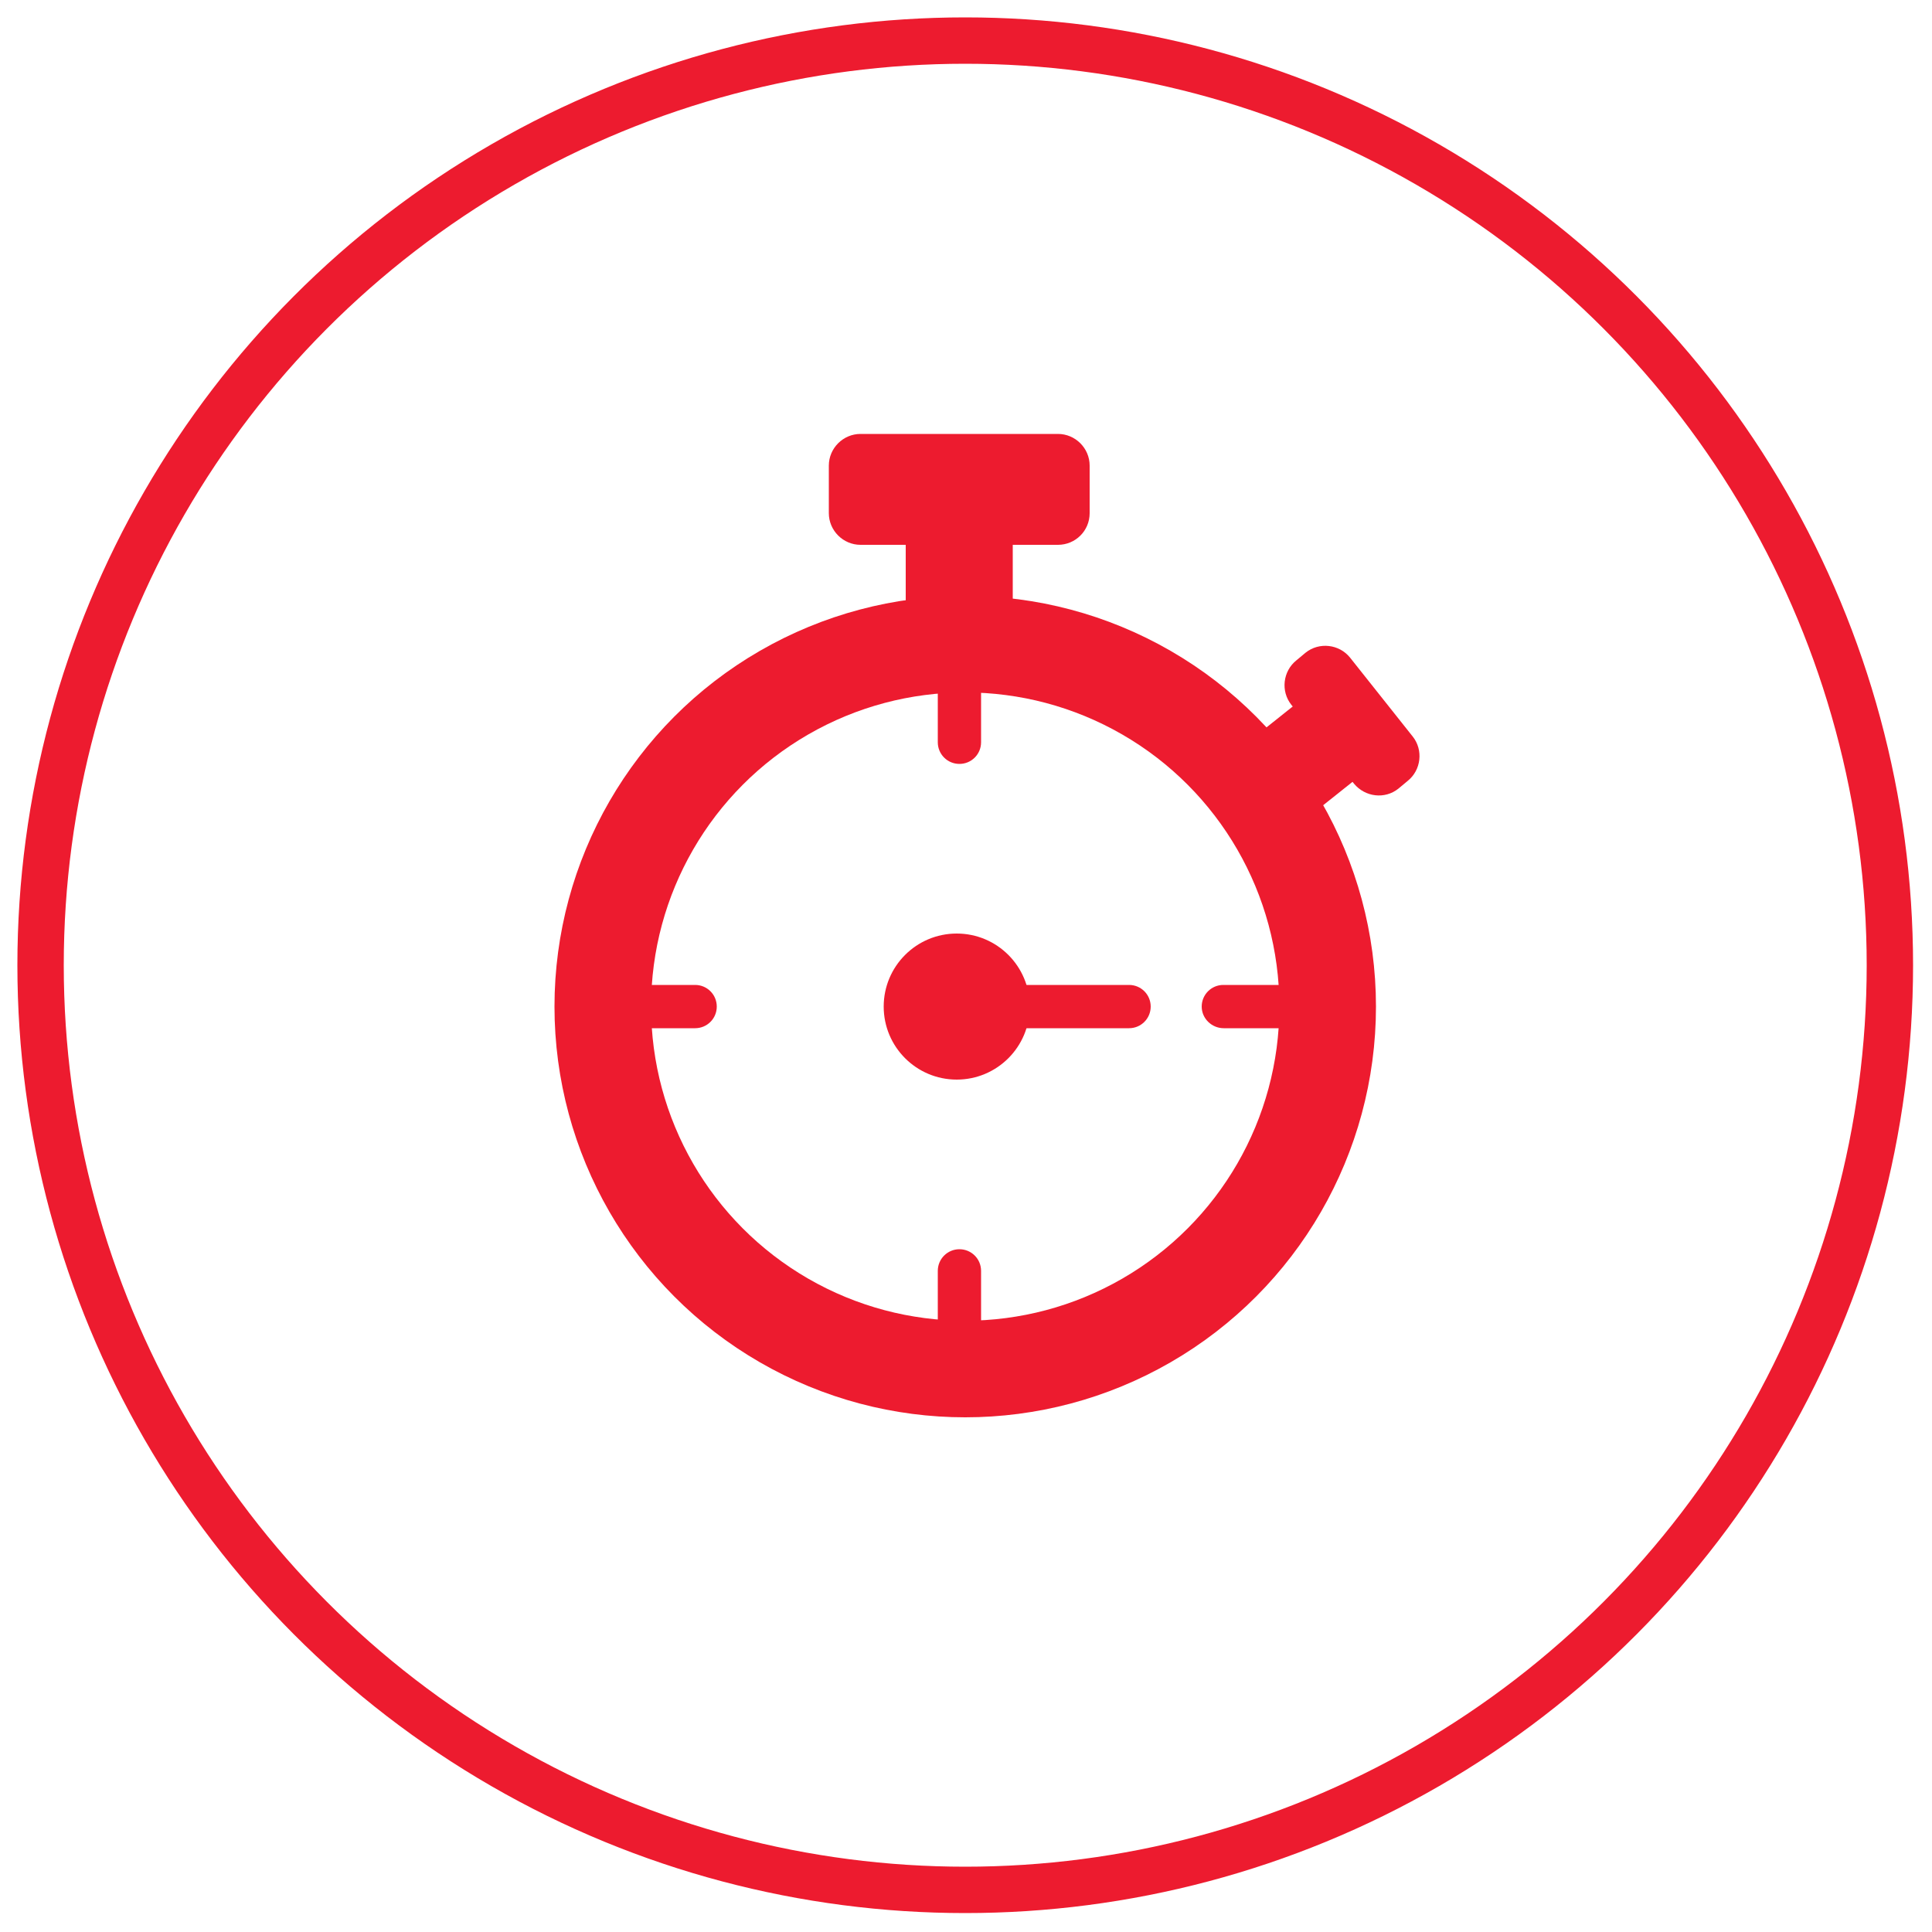 <?xml version="1.0" encoding="utf-8"?>
<!-- Generator: Adobe Illustrator 25.0.1, SVG Export Plug-In . SVG Version: 6.00 Build 0)  -->
<svg version="1.1" xmlns="http://www.w3.org/2000/svg" xmlns:xlink="http://www.w3.org/1999/xlink" x="0px" y="0px"
	 viewBox="0 0 500 500" style="enable-background:new 0 0 500 500;" xml:space="preserve">
<style type="text/css">
	.st0{fill:#ED1B2F;}
	.st1{fill:none;stroke:#ED1B2F;stroke-width:12;stroke-miterlimit:10;}
	.st2{fill:none;stroke:#ED1B2F;stroke-width:25;stroke-miterlimit:10;}
</style>
<g id="Layer_1">
</g>
<g id="Layer_4">
</g>
<g id="Layer_5">
</g>
<g id="Layer_3">
</g>
<g id="Layer_2">
	<circle class="st1" cx="249.8" cy="249.8" r="239.3"/>
	<circle class="st2" cx="249.8" cy="260.5" r="93.8"/>
	<rect x="234.4" y="139.8" class="st0" width="27.7" height="28.6"/>
	<path class="st0" d="M273.8,141h-51.1c-4.5,0-8.2-3.7-8.2-8.2v-12.3c0-4.5,3.7-8.2,8.2-8.2h51.1c4.5,0,8.2,3.7,8.2,8.2v12.3
		C282,137.4,278.3,141,273.8,141z"/>
	<circle class="st0" cx="247.6" cy="260.5" r="18.9"/>
	<path class="st0" d="M248.3,197.7L248.3,197.7c-3.1,0-5.6-2.5-5.6-5.6v-14.3c0-3.1,2.5-5.6,5.6-5.6l0,0c3.1,0,5.6,2.5,5.6,5.6v14.3
		C253.9,195.2,251.4,197.7,248.3,197.7z"/>
	<path class="st0" d="M248.3,348.8L248.3,348.8c-3.1,0-5.6-2.5-5.6-5.6v-14.3c0-3.1,2.5-5.6,5.6-5.6l0,0c3.1,0,5.6,2.5,5.6,5.6v14.3
		C253.9,346.3,251.4,348.8,248.3,348.8z"/>
	<path class="st0" d="M311,260.5L311,260.5c0-3.1,2.5-5.6,5.6-5.6H331c3.1,0,5.6,2.5,5.6,5.6v0c0,3.1-2.5,5.6-5.6,5.6h-14.3
		C313.6,266.1,311,263.6,311,260.5z"/>
	<path class="st0" d="M259.3,260.5L259.3,260.5c0-3.1,2.5-5.6,5.6-5.6h27.3c3.1,0,5.6,2.5,5.6,5.6v0c0,3.1-2.5,5.6-5.6,5.6h-27.3
		C261.8,266.1,259.3,263.6,259.3,260.5z"/>
	<path class="st0" d="M160,260.5L160,260.5c0-3.1,2.5-5.6,5.6-5.6h14.3c3.1,0,5.6,2.5,5.6,5.6v0c0,3.1-2.5,5.6-5.6,5.6h-14.3
		C162.5,266.1,160,263.6,160,260.5z"/>
	
		<rect x="324" y="188.4" transform="matrix(0.623 0.782 -0.782 0.623 281.14 -188.784)" class="st0" width="24.9" height="18"/>
	<path class="st0" d="M350.4,202.8l-16.2-20.4c-2.8-3.5-2.2-8.7,1.3-11.5l2.4-2c3.5-2.8,8.7-2.2,11.5,1.3l16.2,20.4
		c2.8,3.5,2.2,8.7-1.3,11.5l-2.4,2C358.4,206.9,353.3,206.3,350.4,202.8z"/>
</g>
</svg>
